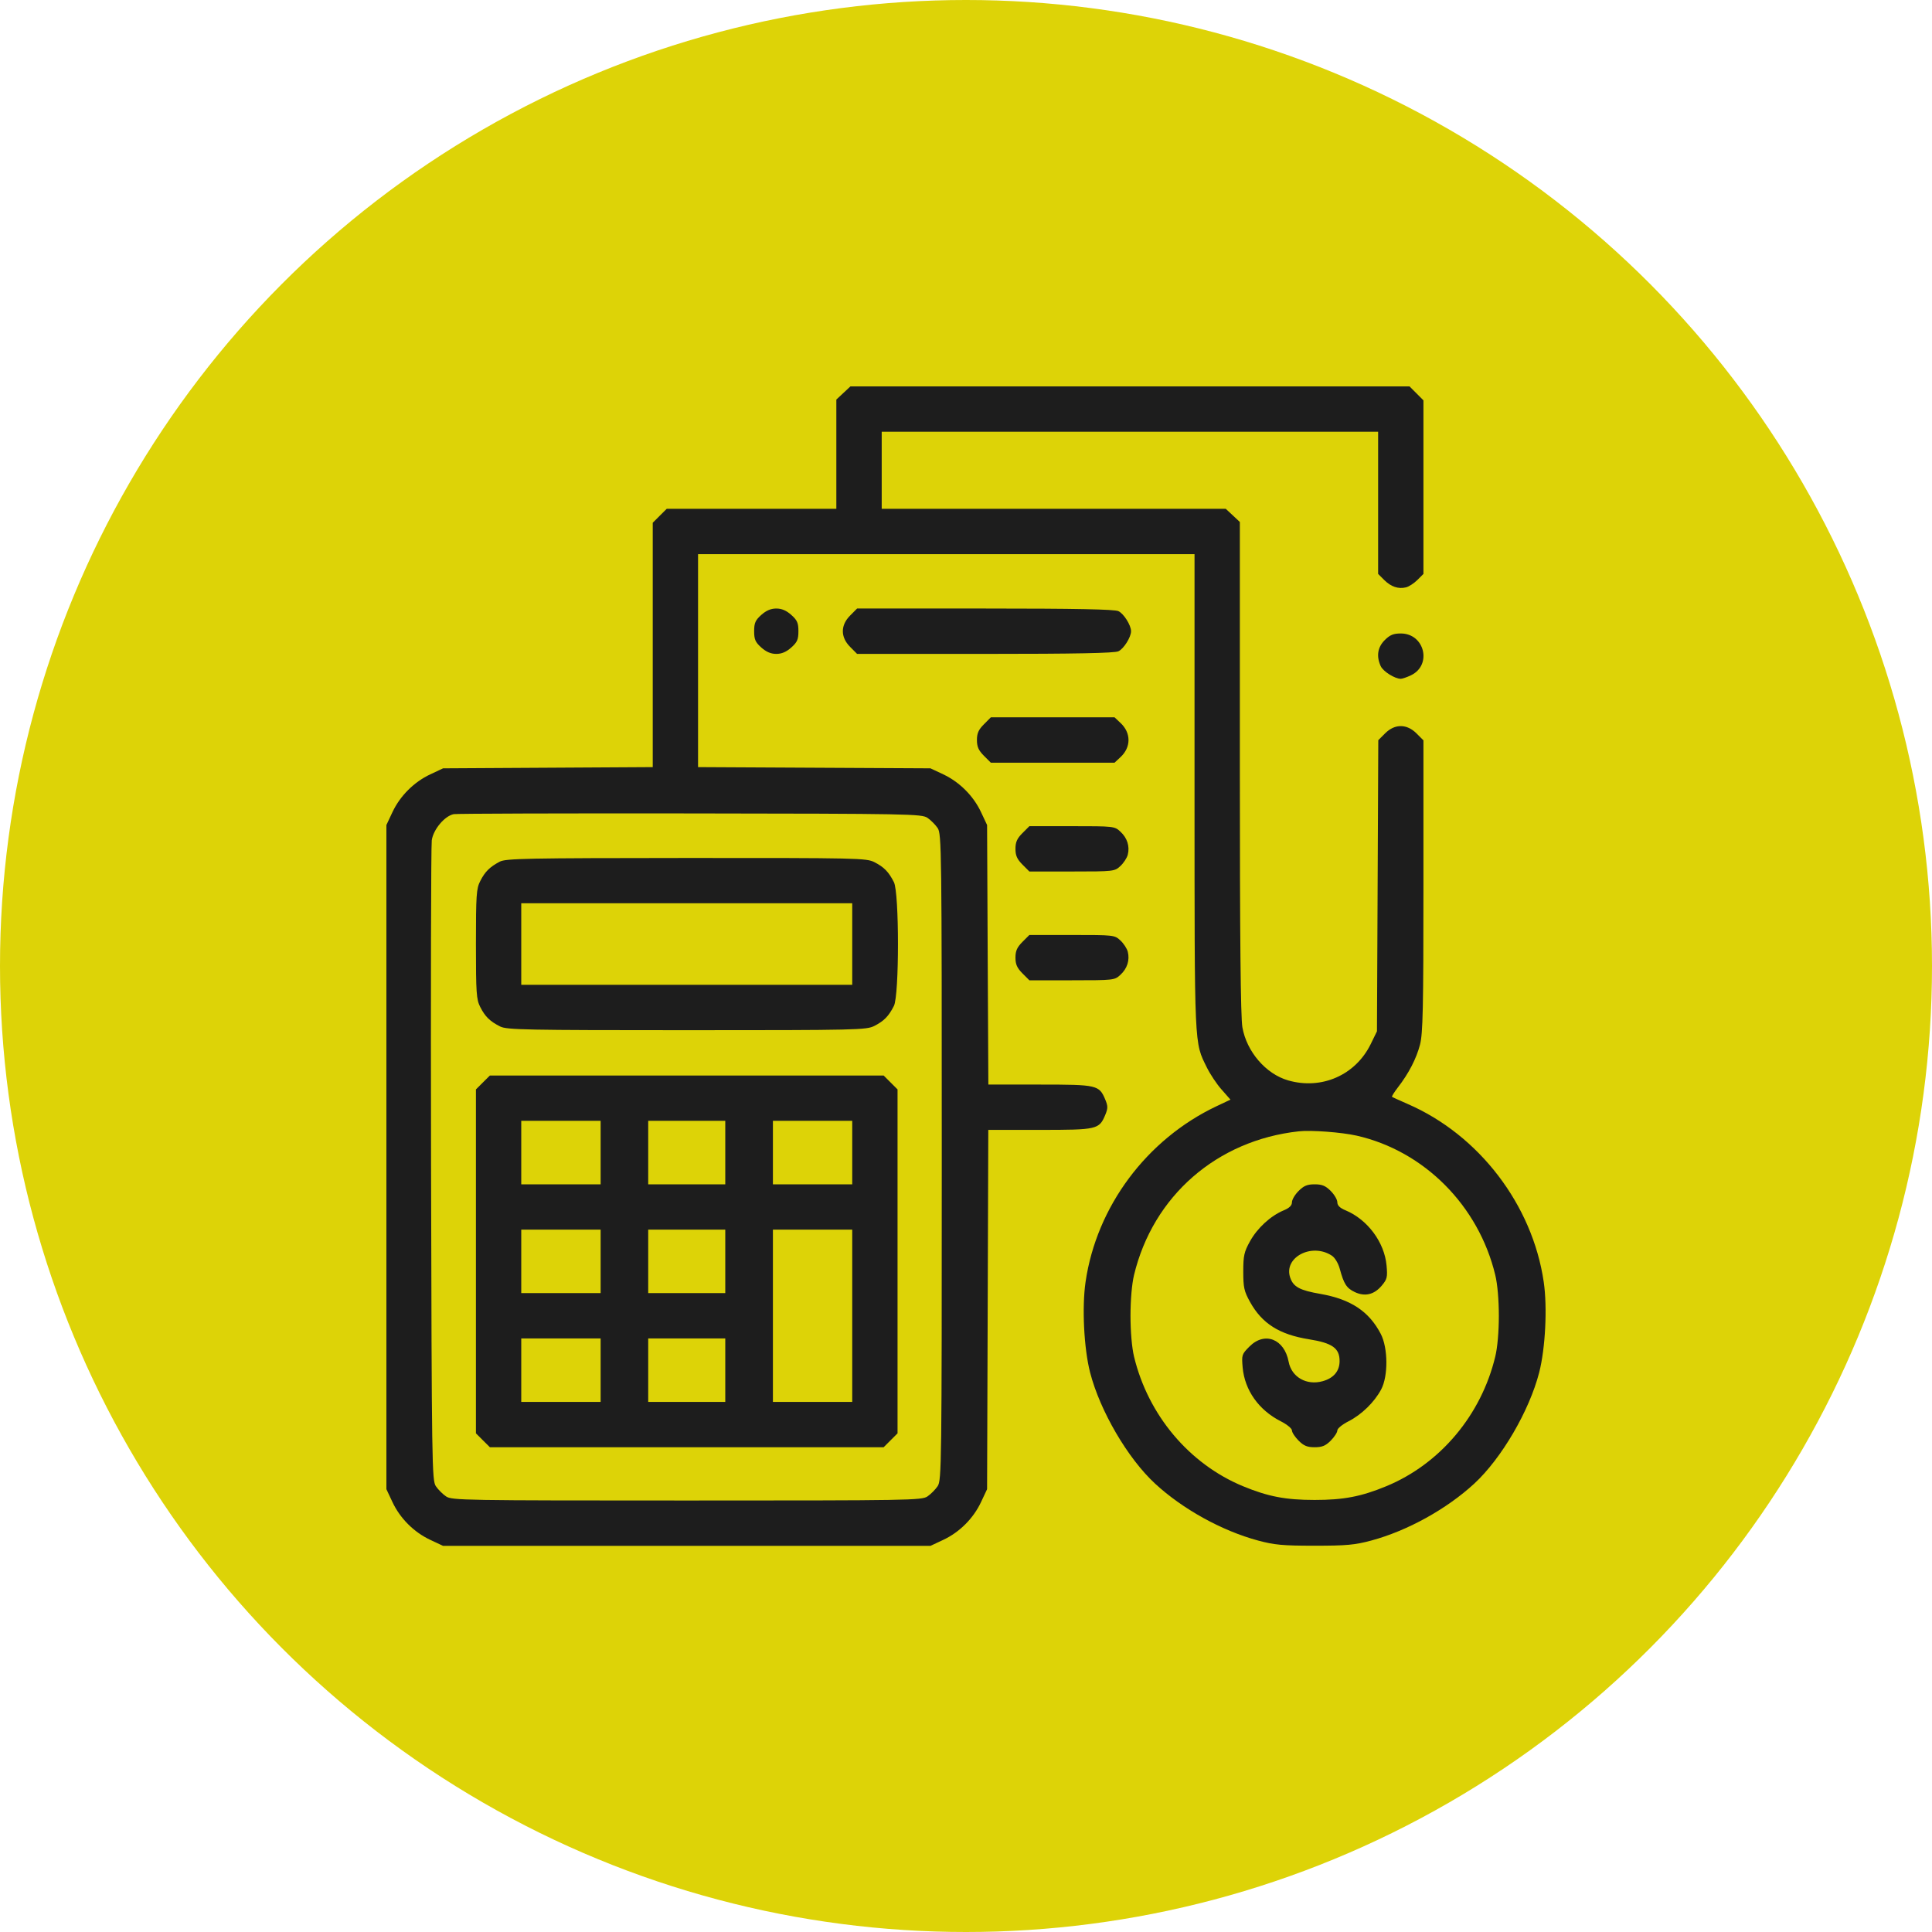<?xml version="1.0" encoding="UTF-8"?> <svg xmlns="http://www.w3.org/2000/svg" width="35" height="35" viewBox="0 0 35 35" fill="none"> <circle cx="17.5" cy="17.5" r="17.5" fill="#DDD307"></circle> <path fill-rule="evenodd" clip-rule="evenodd" d="M15.279 7.119L15.151 7.238V8.228V9.218H13.615H12.078L11.951 9.344L11.825 9.47V11.683V13.897L9.926 13.908L8.027 13.919L7.795 14.028C7.499 14.167 7.247 14.419 7.109 14.714L7 14.946V20.962V26.978L7.109 27.21C7.247 27.506 7.499 27.758 7.795 27.896L8.027 28.005H12.441H16.856L17.088 27.896C17.383 27.758 17.635 27.506 17.773 27.21L17.882 26.978L17.893 23.724L17.904 20.469H18.839C19.878 20.469 19.912 20.461 20.023 20.197C20.072 20.078 20.072 20.039 20.023 19.92C19.912 19.656 19.878 19.648 18.839 19.648H17.905L17.893 17.297L17.882 14.946L17.773 14.714C17.635 14.419 17.383 14.167 17.088 14.028L16.856 13.919L14.751 13.908L12.646 13.897V11.968V10.039H17.143H21.64L21.64 14.361C21.641 19.039 21.633 18.869 21.864 19.34C21.922 19.458 22.041 19.638 22.13 19.738L22.291 19.921L22.037 20.041C20.772 20.641 19.865 21.858 19.666 23.223C19.599 23.683 19.636 24.426 19.748 24.863C19.927 25.559 20.43 26.42 20.925 26.877C21.425 27.339 22.136 27.732 22.79 27.908C23.087 27.988 23.239 28.002 23.816 28.002C24.393 28.002 24.546 27.988 24.843 27.908C25.496 27.732 26.207 27.339 26.708 26.877C27.202 26.42 27.705 25.559 27.884 24.863C27.996 24.426 28.034 23.683 27.966 23.223C27.762 21.826 26.793 20.559 25.5 19.999C25.353 19.935 25.226 19.877 25.218 19.87C25.209 19.863 25.257 19.787 25.323 19.701C25.52 19.447 25.659 19.178 25.725 18.924C25.777 18.724 25.787 18.269 25.787 16.049V13.412L25.661 13.286C25.485 13.111 25.269 13.11 25.094 13.284L24.969 13.409L24.957 16.046L24.945 18.683L24.831 18.916C24.555 19.478 23.942 19.747 23.335 19.572C22.932 19.456 22.584 19.051 22.507 18.61C22.475 18.428 22.461 16.98 22.461 13.902V9.456L22.334 9.337L22.206 9.218H19.089H15.973V8.519V7.821H20.469H24.966V9.109V10.397L25.075 10.506C25.199 10.63 25.332 10.675 25.473 10.64C25.526 10.626 25.618 10.566 25.678 10.506L25.787 10.397V8.825V7.253L25.661 7.126L25.535 7H20.471H15.406L15.279 7.119ZM13.791 11.14C13.684 11.236 13.662 11.286 13.662 11.435C13.662 11.584 13.684 11.634 13.791 11.73C13.881 11.81 13.965 11.846 14.063 11.846C14.161 11.846 14.246 11.81 14.335 11.73C14.443 11.634 14.464 11.584 14.464 11.435C14.464 11.286 14.443 11.236 14.335 11.14C14.246 11.06 14.161 11.024 14.063 11.024C13.965 11.024 13.881 11.06 13.791 11.14ZM15.401 11.151C15.225 11.327 15.225 11.543 15.401 11.719L15.527 11.846H17.842C19.486 11.846 20.187 11.832 20.26 11.799C20.357 11.755 20.49 11.544 20.49 11.435C20.49 11.326 20.357 11.115 20.26 11.071C20.187 11.038 19.486 11.024 17.842 11.024H15.527L15.401 11.151ZM25.086 11.596C24.956 11.726 24.931 11.888 25.013 12.068C25.057 12.164 25.268 12.297 25.377 12.297C25.404 12.297 25.486 12.269 25.56 12.234C25.948 12.05 25.809 11.476 25.377 11.476C25.243 11.476 25.18 11.502 25.086 11.596ZM17.824 13.122C17.727 13.219 17.698 13.284 17.698 13.406C17.698 13.528 17.727 13.593 17.824 13.691L17.95 13.817H19.07H20.191L20.297 13.718C20.493 13.537 20.493 13.276 20.297 13.095L20.191 12.995H19.07H17.95L17.824 13.122ZM16.802 14.816C16.862 14.857 16.945 14.94 16.986 15C17.058 15.105 17.061 15.372 17.061 20.962C17.061 26.553 17.058 26.819 16.986 26.924C16.945 26.985 16.862 27.068 16.802 27.109C16.697 27.18 16.483 27.183 12.441 27.183C8.399 27.183 8.186 27.18 8.081 27.109C8.02 27.068 7.937 26.985 7.896 26.924C7.825 26.819 7.821 26.546 7.809 21.106C7.803 17.966 7.808 15.319 7.822 15.222C7.85 15.026 8.056 14.781 8.22 14.749C8.272 14.739 10.199 14.733 12.503 14.736C16.48 14.741 16.697 14.745 16.802 14.816ZM18.522 15.093C18.425 15.19 18.396 15.256 18.396 15.377C18.396 15.499 18.425 15.564 18.522 15.662L18.648 15.788H19.419C20.178 15.788 20.192 15.786 20.297 15.689C20.356 15.634 20.416 15.542 20.431 15.483C20.469 15.332 20.421 15.18 20.297 15.066C20.192 14.968 20.178 14.967 19.419 14.967H18.648L18.522 15.093ZM9.053 15.61C8.872 15.706 8.787 15.79 8.7 15.961C8.63 16.098 8.622 16.213 8.622 17.102C8.622 17.991 8.63 18.106 8.7 18.243C8.789 18.418 8.875 18.502 9.061 18.596C9.179 18.656 9.528 18.663 12.441 18.663C15.547 18.663 15.695 18.659 15.841 18.585C16.015 18.496 16.099 18.41 16.194 18.223C16.292 18.028 16.292 16.176 16.194 15.981C16.099 15.794 16.015 15.708 15.841 15.619C15.695 15.545 15.548 15.542 12.432 15.543C9.542 15.545 9.163 15.552 9.053 15.61ZM15.439 17.102V17.841H12.441H9.443V17.102V16.363H12.441H15.439V17.102ZM18.522 17.064C18.425 17.161 18.396 17.227 18.396 17.348C18.396 17.47 18.425 17.535 18.522 17.633L18.648 17.759H19.419C20.178 17.759 20.192 17.757 20.297 17.66C20.421 17.546 20.469 17.394 20.431 17.242C20.416 17.184 20.356 17.091 20.297 17.037C20.192 16.939 20.178 16.938 19.419 16.938H18.648L18.522 17.064ZM8.748 19.61L8.622 19.736V22.851V25.966L8.748 26.092L8.875 26.218H12.441H16.008L16.134 26.092L16.26 25.966V22.851V19.736L16.134 19.61L16.008 19.484H12.441H8.875L8.748 19.61ZM10.881 20.88V21.455H10.162H9.443V20.88V20.305H10.162H10.881V20.88ZM13.139 20.88V21.455H12.441H11.743V20.88V20.305H12.441H13.139V20.88ZM15.439 20.88V21.455H14.72H14.002V20.88V20.305H14.72H15.439V20.88ZM24.576 20.573C25.799 20.85 26.786 21.841 27.088 23.098C27.128 23.26 27.153 23.549 27.153 23.837C27.153 24.124 27.128 24.413 27.088 24.576C26.834 25.635 26.091 26.519 25.117 26.923C24.66 27.112 24.342 27.173 23.816 27.173C23.291 27.173 22.972 27.112 22.515 26.923C21.542 26.519 20.799 25.635 20.544 24.576C20.505 24.413 20.48 24.124 20.48 23.837C20.48 23.549 20.505 23.26 20.544 23.098C20.889 21.666 22.045 20.657 23.529 20.495C23.753 20.47 24.304 20.512 24.576 20.573ZM23.526 21.575C23.459 21.641 23.405 21.733 23.405 21.78C23.405 21.838 23.359 21.884 23.255 21.927C23.018 22.026 22.778 22.247 22.645 22.487C22.538 22.68 22.523 22.748 22.523 23.036C22.523 23.323 22.538 23.392 22.645 23.585C22.862 23.977 23.176 24.176 23.712 24.262C24.137 24.33 24.268 24.423 24.268 24.657C24.268 24.839 24.16 24.967 23.96 25.022C23.669 25.103 23.397 24.947 23.345 24.669C23.267 24.256 22.911 24.117 22.636 24.393C22.496 24.533 22.492 24.546 22.512 24.775C22.55 25.187 22.804 25.546 23.203 25.748C23.315 25.805 23.405 25.879 23.405 25.914C23.405 25.95 23.459 26.032 23.526 26.099C23.62 26.193 23.682 26.218 23.816 26.218C23.95 26.218 24.013 26.193 24.107 26.099C24.173 26.032 24.227 25.95 24.227 25.914C24.227 25.879 24.317 25.805 24.43 25.748C24.667 25.627 24.898 25.402 25.021 25.171C25.15 24.929 25.146 24.42 25.014 24.165C24.802 23.757 24.47 23.537 23.924 23.441C23.547 23.376 23.432 23.314 23.374 23.148C23.246 22.782 23.761 22.507 24.127 22.747C24.183 22.783 24.243 22.883 24.271 22.985C24.346 23.262 24.394 23.336 24.543 23.407C24.727 23.494 24.894 23.454 25.031 23.291C25.129 23.175 25.138 23.137 25.119 22.927C25.081 22.505 24.775 22.094 24.378 21.927C24.273 21.884 24.227 21.838 24.227 21.78C24.227 21.733 24.173 21.641 24.107 21.575C24.013 21.481 23.95 21.455 23.816 21.455C23.682 21.455 23.62 21.481 23.526 21.575ZM10.881 22.851V23.426H10.162H9.443V22.851V22.276H10.162H10.881V22.851ZM13.139 22.851V23.426H12.441H11.743V22.851V22.276H12.441H13.139V22.851ZM15.439 23.837V25.397H14.72H14.002V23.837V22.276H14.72H15.439V23.837ZM10.881 24.822V25.397H10.162H9.443V24.822V24.247H10.162H10.881V24.822ZM13.139 24.822V25.397H12.441H11.743V24.822V24.247H12.441H13.139V24.822Z" fill="#1D1D1D"></path> </svg> 